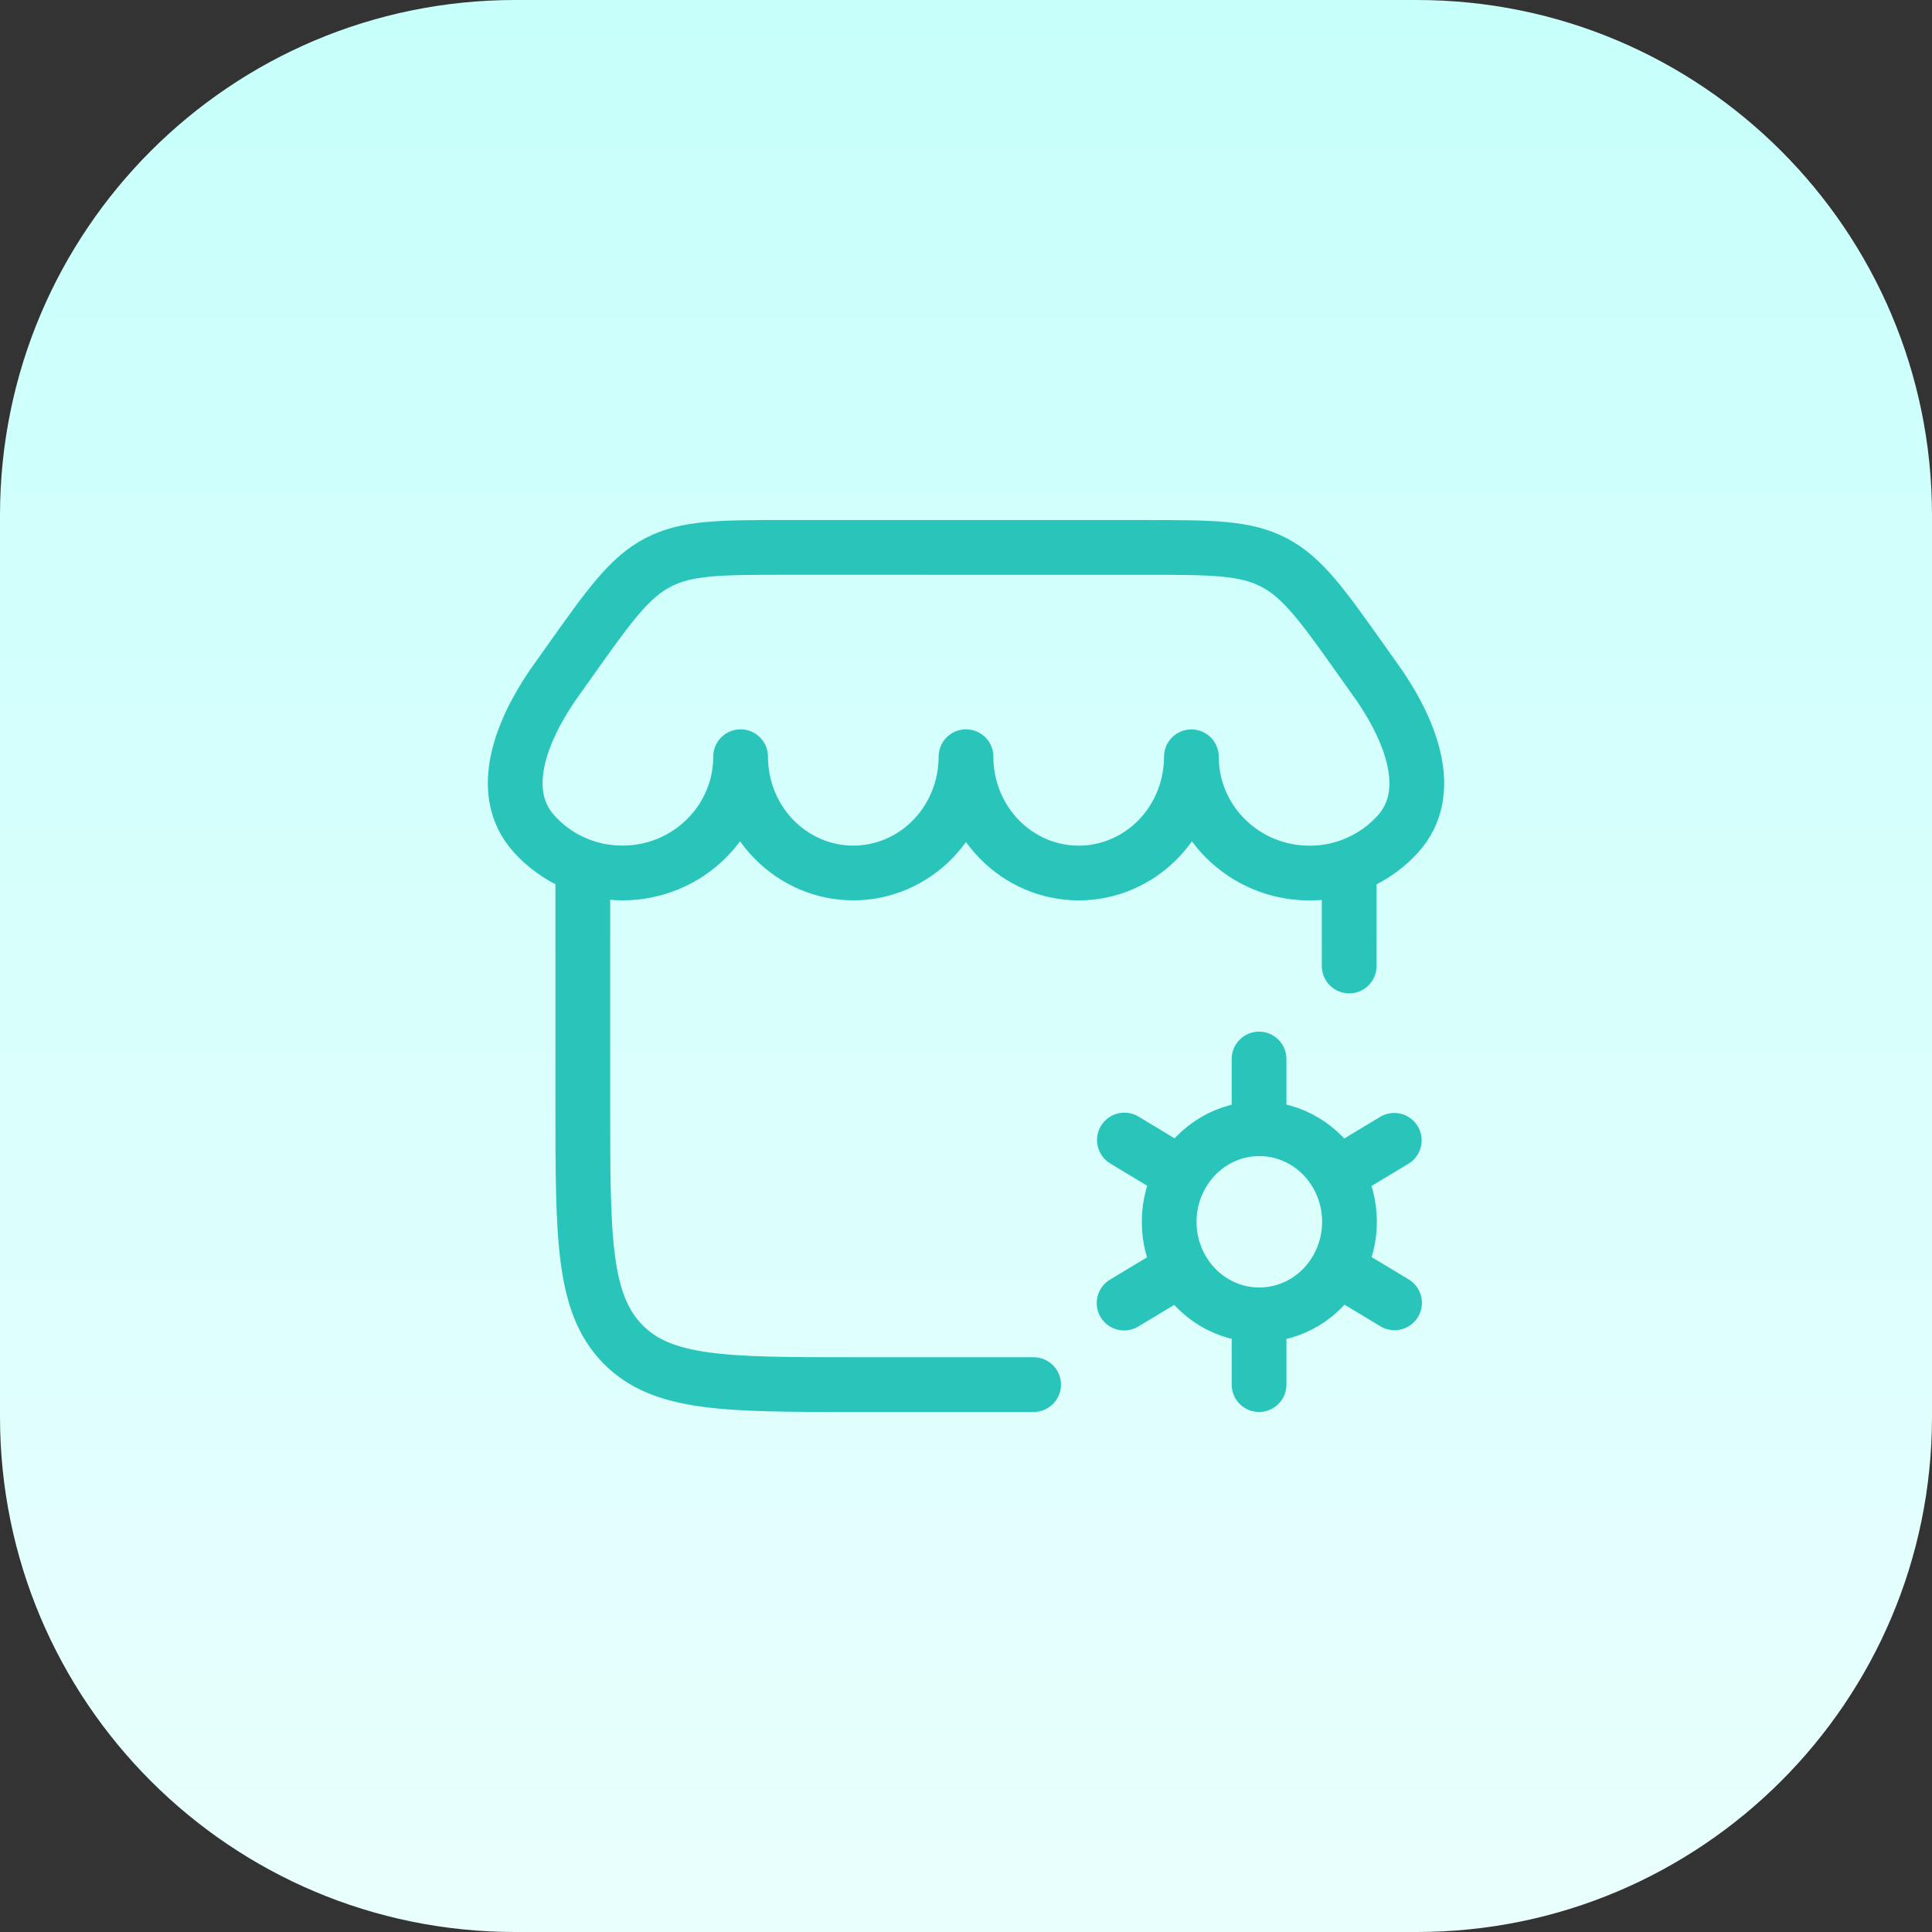 <?xml version="1.0" encoding="UTF-8"?>
<svg xmlns="http://www.w3.org/2000/svg" width="60" height="60" viewBox="0 0 60 60" fill="none">
  <rect x="0" y="0" width="60" height="60" fill="#333333" stroke="none"/>
  <path d="M0 16C0 7.163 7.163 0 16 0H44C52.837 0 60 7.163 60 16V44C60 52.837 52.837 60 44 60H16C7.163 60 0 52.837 0 44V16Z" fill="url(#paint0_linear_6778_2854)"></path>
  <path d="M18.1 27.111V34.333C18.1 38.418 18.1 40.462 19.33 41.73C20.559 43 22.541 43 26.5 43H32.1M41.9 30V27.111M39.101 35.056V32.889M39.101 40.833V43M43.3 35.414L41.526 36.483M41.526 36.483C41.279 36.048 40.927 35.687 40.504 35.437C40.08 35.186 39.601 35.053 39.112 35.053C38.624 35.052 38.145 35.183 37.721 35.433C37.297 35.683 36.945 36.043 36.697 36.477M41.526 36.483C41.776 36.923 41.909 37.425 41.91 37.935C41.911 38.446 41.781 38.948 41.533 39.39C41.288 39.829 40.935 40.193 40.51 40.447C40.085 40.7 39.603 40.834 39.112 40.834C38.621 40.835 38.139 40.703 37.714 40.451C37.288 40.199 36.934 39.835 36.688 39.398M34.91 40.469L36.688 39.398M36.688 39.398C36.448 38.97 36.309 38.475 36.309 37.944C36.309 37.428 36.443 36.922 36.697 36.477M43.309 40.461L41.533 39.392M34.919 35.405L36.697 36.477M37 23.503C36.999 24.461 36.63 25.379 35.974 26.056C35.648 26.391 35.263 26.657 34.838 26.838C34.413 27.02 33.958 27.113 33.498 27.113C33.039 27.112 32.584 27.019 32.159 26.837C31.734 26.655 31.349 26.389 31.024 26.054C30.368 25.376 29.999 24.458 30 23.5C30 24.458 29.631 25.376 28.975 26.053C28.318 26.731 27.428 27.111 26.5 27.111C25.571 27.111 24.681 26.731 24.025 26.053C23.368 25.376 23 24.458 23 23.5C23 25.493 21.358 27.111 19.33 27.111C18.238 27.111 17.26 26.643 16.588 25.898C15.433 24.621 16.176 22.74 17.139 21.316L17.682 20.55C18.917 18.81 19.535 17.939 20.431 17.469C21.327 17 22.372 17 24.463 17L35.537 17.001C37.627 17.001 38.673 17.001 39.569 17.471C40.465 17.94 41.081 18.811 42.316 20.552L42.86 21.319C43.823 22.743 44.568 24.624 43.412 25.902C42.74 26.645 41.76 27.114 40.669 27.114C38.643 27.114 37 25.496 37 23.503Z" stroke="#2AC5BA" stroke-width="1.7" stroke-linecap="round" stroke-linejoin="round"></path>
  <defs>
    <linearGradient id="paint0_linear_6778_2854" x1="30" y1="60" x2="30" y2="0" gradientUnits="userSpaceOnUse">
      <stop stop-color="#E9FFFD"></stop>
      <stop offset="0.997" stop-color="#C7FFFB"></stop>
    </linearGradient>
  </defs>
</svg>
